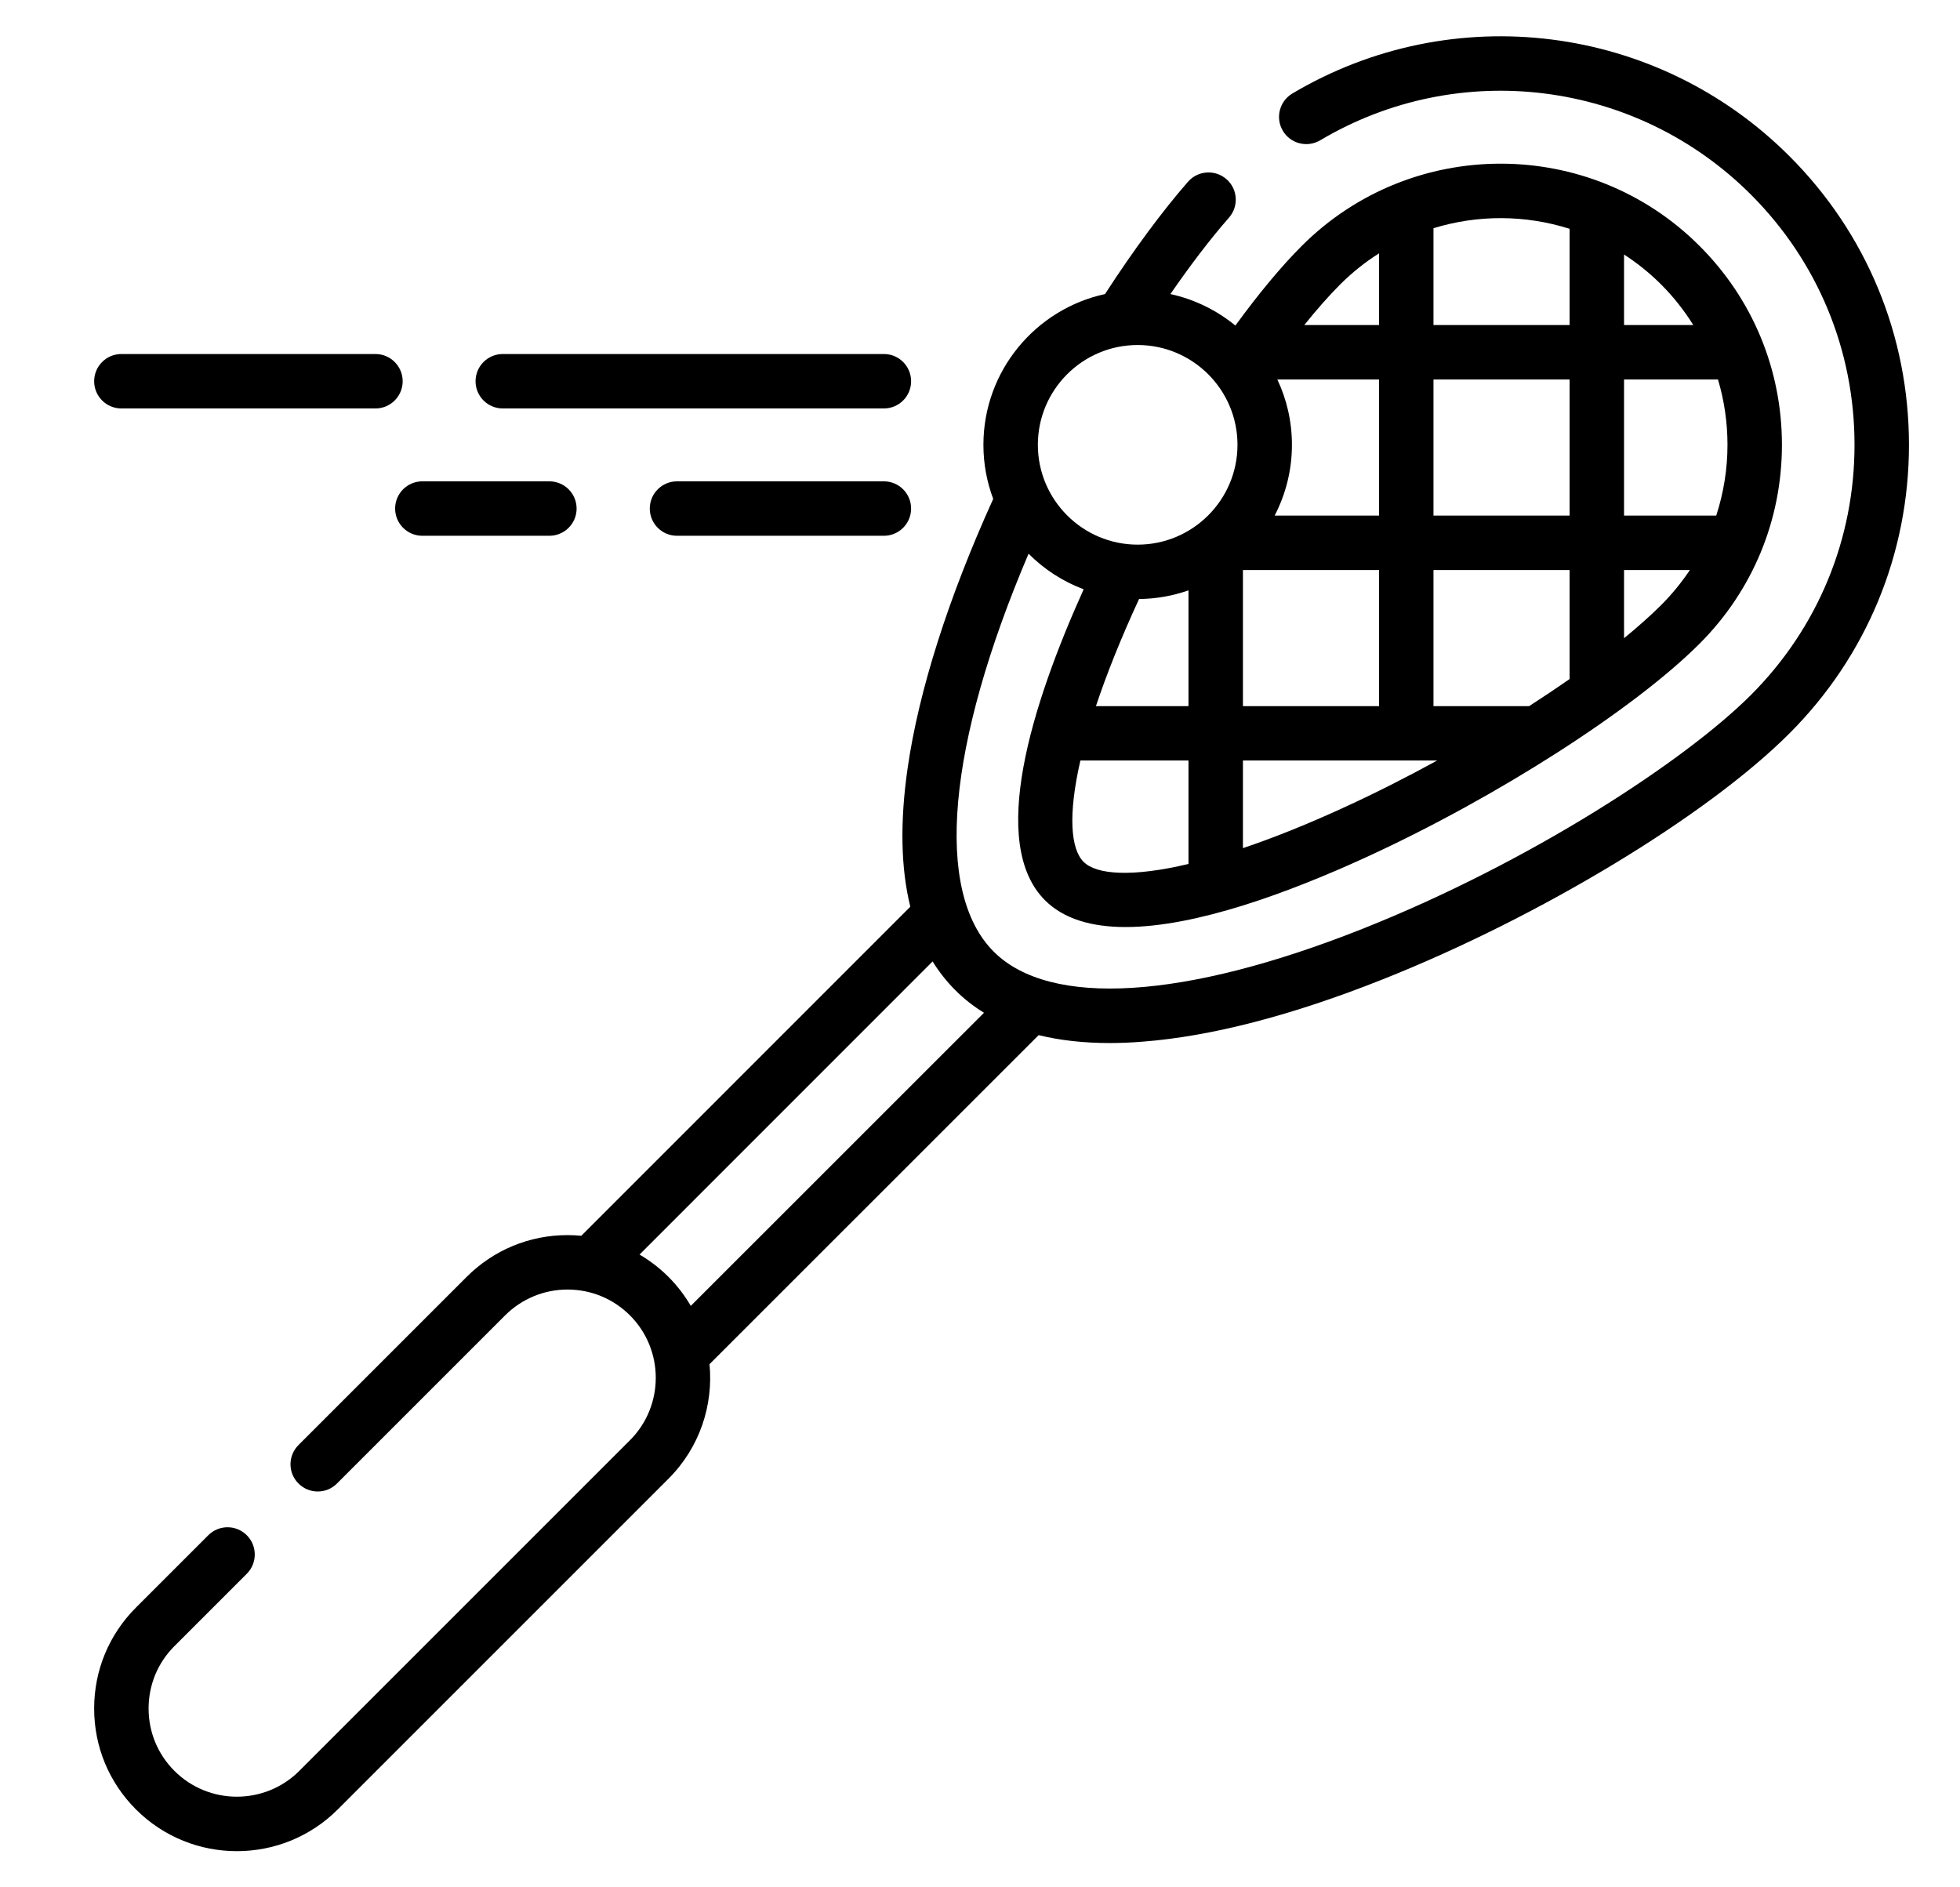 <?xml version="1.0" encoding="UTF-8" standalone="no"?><svg width="27" height="26" viewBox="0 0 27 26" fill="none" xmlns="http://www.w3.org/2000/svg">
<g clip-path="url(#clip0_6872_115623)">
<path d="M24.649 2.15C22.829 0.33 20.014 -0.025 17.803 1.288C17.625 1.394 17.566 1.624 17.672 1.802C17.777 1.98 18.008 2.038 18.186 1.933C20.101 0.795 22.541 1.103 24.119 2.68C25.04 3.601 25.547 4.825 25.547 6.128C25.547 7.43 25.04 8.654 24.119 9.575C23.215 10.479 21.085 11.876 18.766 12.797C16.314 13.77 14.463 13.884 13.689 13.11C12.863 12.284 13.048 10.258 14.169 7.628C14.382 7.842 14.64 8.01 14.928 8.118C14.206 9.72 13.614 11.621 14.396 12.403C14.658 12.664 15.046 12.771 15.505 12.771C16.475 12.771 17.761 12.295 18.829 11.805C20.621 10.982 22.505 9.774 23.412 8.868C24.144 8.136 24.547 7.163 24.547 6.128C24.547 5.093 24.144 4.119 23.412 3.388C21.901 1.877 19.443 1.877 17.932 3.388C17.654 3.666 17.342 4.04 17.018 4.485C16.762 4.275 16.457 4.124 16.123 4.051C16.401 3.648 16.675 3.289 16.931 2.997C17.067 2.841 17.051 2.604 16.895 2.468C16.738 2.332 16.502 2.348 16.365 2.504C16.004 2.918 15.611 3.451 15.222 4.051C14.266 4.258 13.547 5.11 13.547 6.128C13.547 6.39 13.595 6.641 13.682 6.873C13.065 8.233 12.657 9.512 12.503 10.582C12.396 11.323 12.409 11.96 12.54 12.491L8.008 17.024C7.945 17.018 7.882 17.015 7.818 17.015C7.293 17.015 6.799 17.22 6.428 17.591L4.112 19.907C3.965 20.054 3.965 20.291 4.112 20.437C4.258 20.584 4.496 20.584 4.642 20.437L6.958 18.121C7.188 17.892 7.494 17.765 7.818 17.765C8.143 17.765 8.449 17.892 8.678 18.121C9.152 18.595 9.152 19.367 8.678 19.841L4.123 24.396C3.649 24.87 2.877 24.87 2.403 24.396C2.173 24.167 2.047 23.861 2.047 23.537C2.047 23.212 2.173 22.906 2.403 22.677L3.4 21.68C3.546 21.534 3.546 21.296 3.4 21.15C3.253 21.003 3.016 21.003 2.869 21.15L1.873 22.146C1.501 22.518 1.297 23.011 1.297 23.537C1.297 24.062 1.501 24.555 1.873 24.927C2.256 25.31 2.759 25.502 3.263 25.502C3.766 25.502 4.27 25.31 4.653 24.927L9.209 20.371C9.64 19.94 9.828 19.357 9.774 18.793L14.308 14.26C14.601 14.332 14.926 14.369 15.284 14.369C15.431 14.369 15.584 14.363 15.742 14.35C16.686 14.277 17.796 13.989 19.042 13.494C21.207 12.635 23.513 11.241 24.649 10.105C25.712 9.043 26.297 7.63 26.297 6.128C26.297 4.625 25.712 3.212 24.649 2.15ZM17.596 5.228H18.997V7.103H17.559C17.711 6.81 17.797 6.479 17.797 6.128C17.797 5.806 17.725 5.501 17.596 5.228ZM23.797 6.128C23.797 6.464 23.743 6.792 23.642 7.103H22.372V5.228H23.666C23.752 5.516 23.797 5.818 23.797 6.128ZM21.622 7.103H19.747V5.228H21.622V7.103ZM21.064 9.728H19.747V7.853H21.622V9.355C21.444 9.479 21.258 9.603 21.064 9.728ZM18.997 7.853V9.728H17.122V7.853H18.997ZM16.372 9.728H15.097C15.241 9.296 15.436 8.804 15.691 8.252C15.929 8.25 16.158 8.208 16.372 8.133V9.728ZM14.927 11.873C14.749 11.696 14.711 11.225 14.883 10.477H16.372V11.902C15.593 12.087 15.104 12.05 14.927 11.873ZM18.516 11.123C17.998 11.361 17.533 11.546 17.122 11.684V10.477H19.798C19.376 10.708 18.944 10.927 18.516 11.123ZM22.372 8.792V7.853H23.279C23.164 8.025 23.031 8.187 22.882 8.337C22.737 8.481 22.565 8.634 22.372 8.792ZM23.326 4.478H22.372V3.506C22.552 3.623 22.724 3.76 22.882 3.918C23.053 4.089 23.201 4.277 23.326 4.478ZM21.622 3.152V4.478H19.747V3.144C20.357 2.956 21.013 2.959 21.622 3.152ZM18.997 3.49V4.478H17.967C18.142 4.26 18.308 4.072 18.462 3.918C18.628 3.753 18.807 3.61 18.997 3.49ZM15.672 4.753C16.43 4.753 17.047 5.369 17.047 6.128C17.047 6.886 16.43 7.503 15.672 7.503C14.914 7.503 14.297 6.886 14.297 6.128C14.297 5.369 14.914 4.753 15.672 4.753ZM9.516 17.99C9.433 17.848 9.331 17.713 9.209 17.591C9.088 17.47 8.953 17.367 8.81 17.283L12.847 13.245C12.937 13.39 13.041 13.522 13.159 13.64C13.277 13.759 13.409 13.862 13.555 13.952L9.516 17.99Z" fill="black"/>
<path d="M12.176 7.381H9.326C9.119 7.381 8.951 7.213 8.951 7.006C8.951 6.799 9.119 6.631 9.326 6.631H12.176C12.383 6.631 12.551 6.799 12.551 7.006C12.551 7.213 12.383 7.381 12.176 7.381Z" fill="black"/>
<path d="M12.176 5.627H6.926C6.719 5.627 6.551 5.459 6.551 5.252C6.551 5.045 6.719 4.877 6.926 4.877H12.176C12.383 4.877 12.551 5.045 12.551 5.252C12.551 5.459 12.383 5.627 12.176 5.627Z" fill="black"/>
<path d="M5.172 5.627H1.672C1.465 5.627 1.297 5.459 1.297 5.252C1.297 5.045 1.465 4.877 1.672 4.877H5.172C5.379 4.877 5.547 5.045 5.547 5.252C5.547 5.459 5.379 5.627 5.172 5.627Z" fill="black"/>
<path d="M7.568 7.381H5.818C5.611 7.381 5.443 7.213 5.443 7.006C5.443 6.799 5.611 6.631 5.818 6.631H7.568C7.775 6.631 7.943 6.799 7.943 7.006C7.943 7.213 7.775 7.381 7.568 7.381Z" fill="black"/>
</g>
<defs>
<clipPath id="clip0_6872_115623">
<rect width="26" height="26" fill="white" transform="translate(0.797)"/>
</clipPath>
</defs>
</svg>
